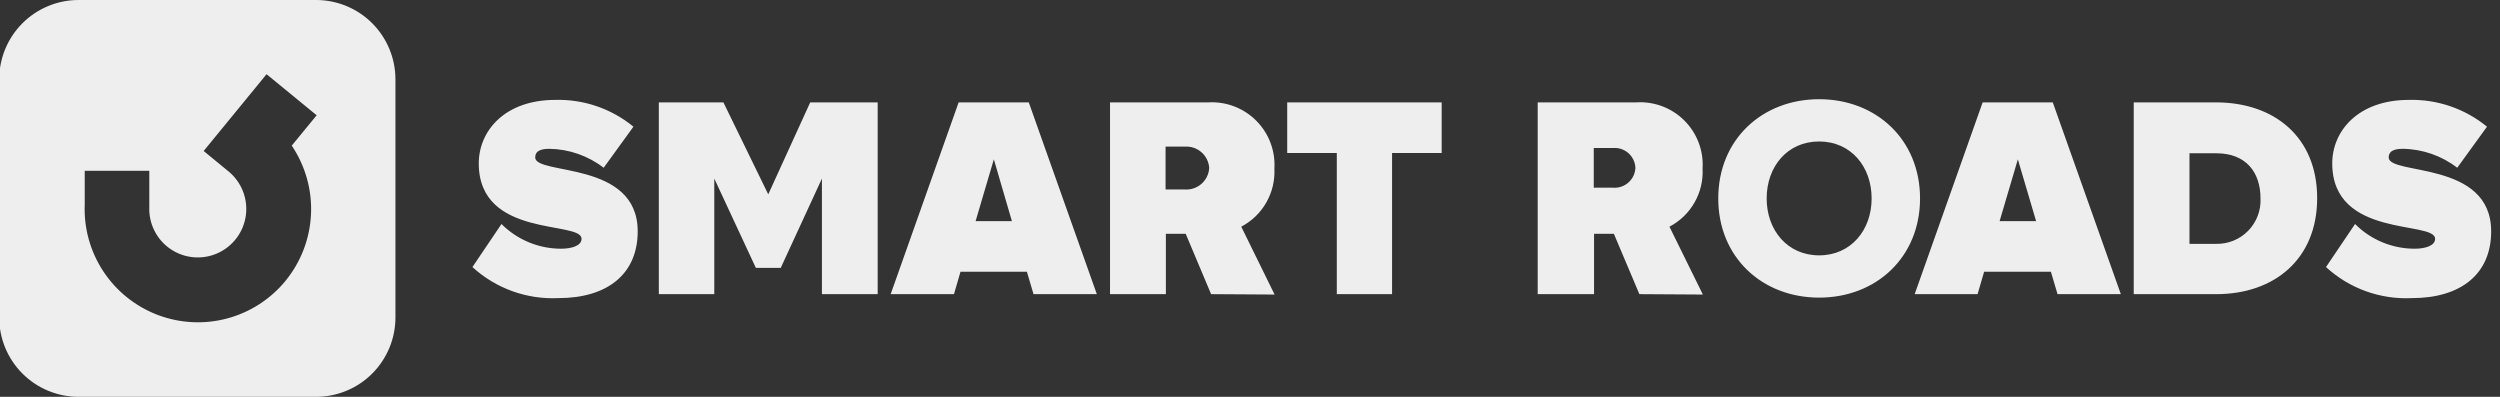 <svg xmlns="http://www.w3.org/2000/svg" width="252" height="40" fill="none" viewBox="0 0 252 40">
    <rect x="0" y="0" width="252" height="40" fill="#333333" stroke="none"/>
    <g clip-path="url(#prefix__clip0)">
        <path fill="#EEE" d="M47.62 26.92l2.93-4.34c.787.789 1.723 1.415 2.752 1.842 1.03.427 2.133.648 3.248.648 1.06 0 2.07-.29 2.07-1 0-1.86-10.36 0-10.36-7.6 0-3.27 2.62-6.4 7.71-6.4 2.866-.078 5.664.88 7.88 2.7l-3 4.14c-1.574-1.21-3.495-1.88-5.48-1.91-1.12 0-1.42.38-1.42.87 0 1.83 10.33.27 10.33 7.45 0 4.26-3 6.73-8 6.73-1.578.074-3.156-.164-4.642-.701-1.486-.538-2.852-1.363-4.018-2.43zM82.85 29.65V18l-4.15 9h-2.51L72 18v11.65h-5.59V10.32h6.51l4.52 9.27 4.23-9.27h6.8v19.33h-5.62zM104.18 29.65l-.67-2.26h-6.69l-.66 2.26h-6.38l6.85-19.33h7.07l6.86 19.33h-6.38zm-4-13.59l-1.84 6.23H102l-1.82-6.23zM122.08 29.65l-2.56-6.08h-2v6.08h-5.63V10.32h9.91c.89-.051 1.78.087 2.613.405.832.318 1.588.809 2.217 1.44.629.63 1.118 1.388 1.433 2.221.315.834.451 1.724.397 2.614.059 1.192-.224 2.376-.816 3.413-.592 1.036-1.468 1.882-2.524 2.437l3.36 6.84-6.4-.04zm-.19-12.73c-.022-.304-.103-.6-.239-.872-.137-.272-.326-.515-.556-.713-.231-.2-.498-.35-.787-.446-.289-.095-.594-.132-.898-.109h-1.92v4.32h1.92c.307.023.615-.015.907-.113.291-.097.56-.252.791-.455.231-.204.42-.45.554-.727.134-.277.212-.578.228-.885zM134.75 29.65V15.42h-5v-5.1h15.57v5.1h-5v14.23h-5.57zM165.25 29.65l-2.57-6.08h-2v6.08H155V10.32h9.92c.893-.059 1.789.074 2.627.389.838.314 1.599.804 2.233 1.436.634.632 1.126 1.392 1.444 2.23.317.836.452 1.732.396 2.625.061 1.192-.221 2.378-.813 3.414-.592 1.037-1.469 1.883-2.527 2.436l3.37 6.84-6.4-.04zm-.4-12.73c-.011-.28-.079-.556-.199-.81-.121-.255-.291-.482-.501-.668-.21-.187-.455-.33-.722-.42-.266-.089-.548-.124-.828-.102h-1.95v4h1.95c.28.02.561-.016.827-.106.266-.09.511-.233.72-.419.21-.186.38-.413.501-.666.121-.254.189-.529.202-.809zM173.2 20c0-5.94 4.43-10 10.17-10s10.17 4.06 10.17 10-4.43 10-10.17 10-10.17-4.06-10.17-10zm15.46 0c0-3.2-2.08-5.74-5.29-5.74s-5.29 2.54-5.29 5.74 2.09 5.74 5.29 5.74 5.29-2.54 5.29-5.74zM207.4 29.65l-.67-2.26H200l-.66 2.26H193l6.85-19.33h7.07l6.86 19.33h-6.38zm-4-13.59l-1.84 6.23h3.68l-1.84-6.23zM215.08 29.65V10.32h8.3c5.85 0 10.19 3.48 10.19 9.65s-4.34 9.68-10.16 9.68h-8.33zM227.86 20c0-2.61-1.44-4.55-4.45-4.55h-2.71v9.13h2.68c.601.014 1.198-.095 1.755-.321.556-.227 1.061-.566 1.481-.995.42-.43.747-.941.961-1.503.214-.561.311-1.16.283-1.761zM234.46 26.92l2.93-4.34c.787.789 1.723 1.415 2.752 1.842 1.03.428 2.133.648 3.248.648 1.06 0 2.07-.29 2.07-1 0-1.86-10.37 0-10.37-7.6 0-3.27 2.62-6.4 7.72-6.4 2.866-.075 5.663.883 7.88 2.7l-3 4.14c-1.575-1.214-3.502-1.884-5.49-1.91-1.11 0-1.42.38-1.42.87 0 1.83 10.33.27 10.33 7.45 0 4.26-3 6.73-8 6.73-1.577.076-3.154-.161-4.639-.698-1.484-.538-2.848-1.364-4.011-2.432zM31.86 0H7.92C5.798 0 3.763.843 2.263 2.343S-.08 5.878-.08 8v24c0 2.122.843 4.157 2.343 5.657S5.798 40 7.92 40h23.94c2.122 0 4.157-.843 5.657-2.343S39.86 34.122 39.86 32V8c0-2.122-.843-4.157-2.343-5.657S33.982 0 31.86 0zm-3.08 28.31c-1.52 1.852-3.582 3.18-5.897 3.795-2.315.615-4.765.487-7.003-.367-2.238-.854-4.151-2.39-5.468-4.39-1.318-2-1.972-4.365-1.872-6.758v-3.37h6.51v3.64c-.034.832.145 1.658.52 2.401.374.744.932 1.379 1.62 1.846.69.467 1.486.751 2.315.824.83.073 1.664-.066 2.424-.405.76-.34 1.42-.867 1.92-1.533.499-.666.82-1.448.932-2.273.112-.825.012-1.665-.29-2.44-.304-.775-.8-1.46-1.441-1.99l-2.52-2.07 6.34-7.74 5.05 4.14-2.51 3.06c1.373 2.038 2.053 4.464 1.94 6.92-.114 2.454-1.015 4.807-2.57 6.71z"/>
    </g>
    <defs>
        <clipPath id="prefix__clip0">
            <path fill="#fff" d="M0 0H252V40H0z"/>
        </clipPath>
    </defs>
</svg>

